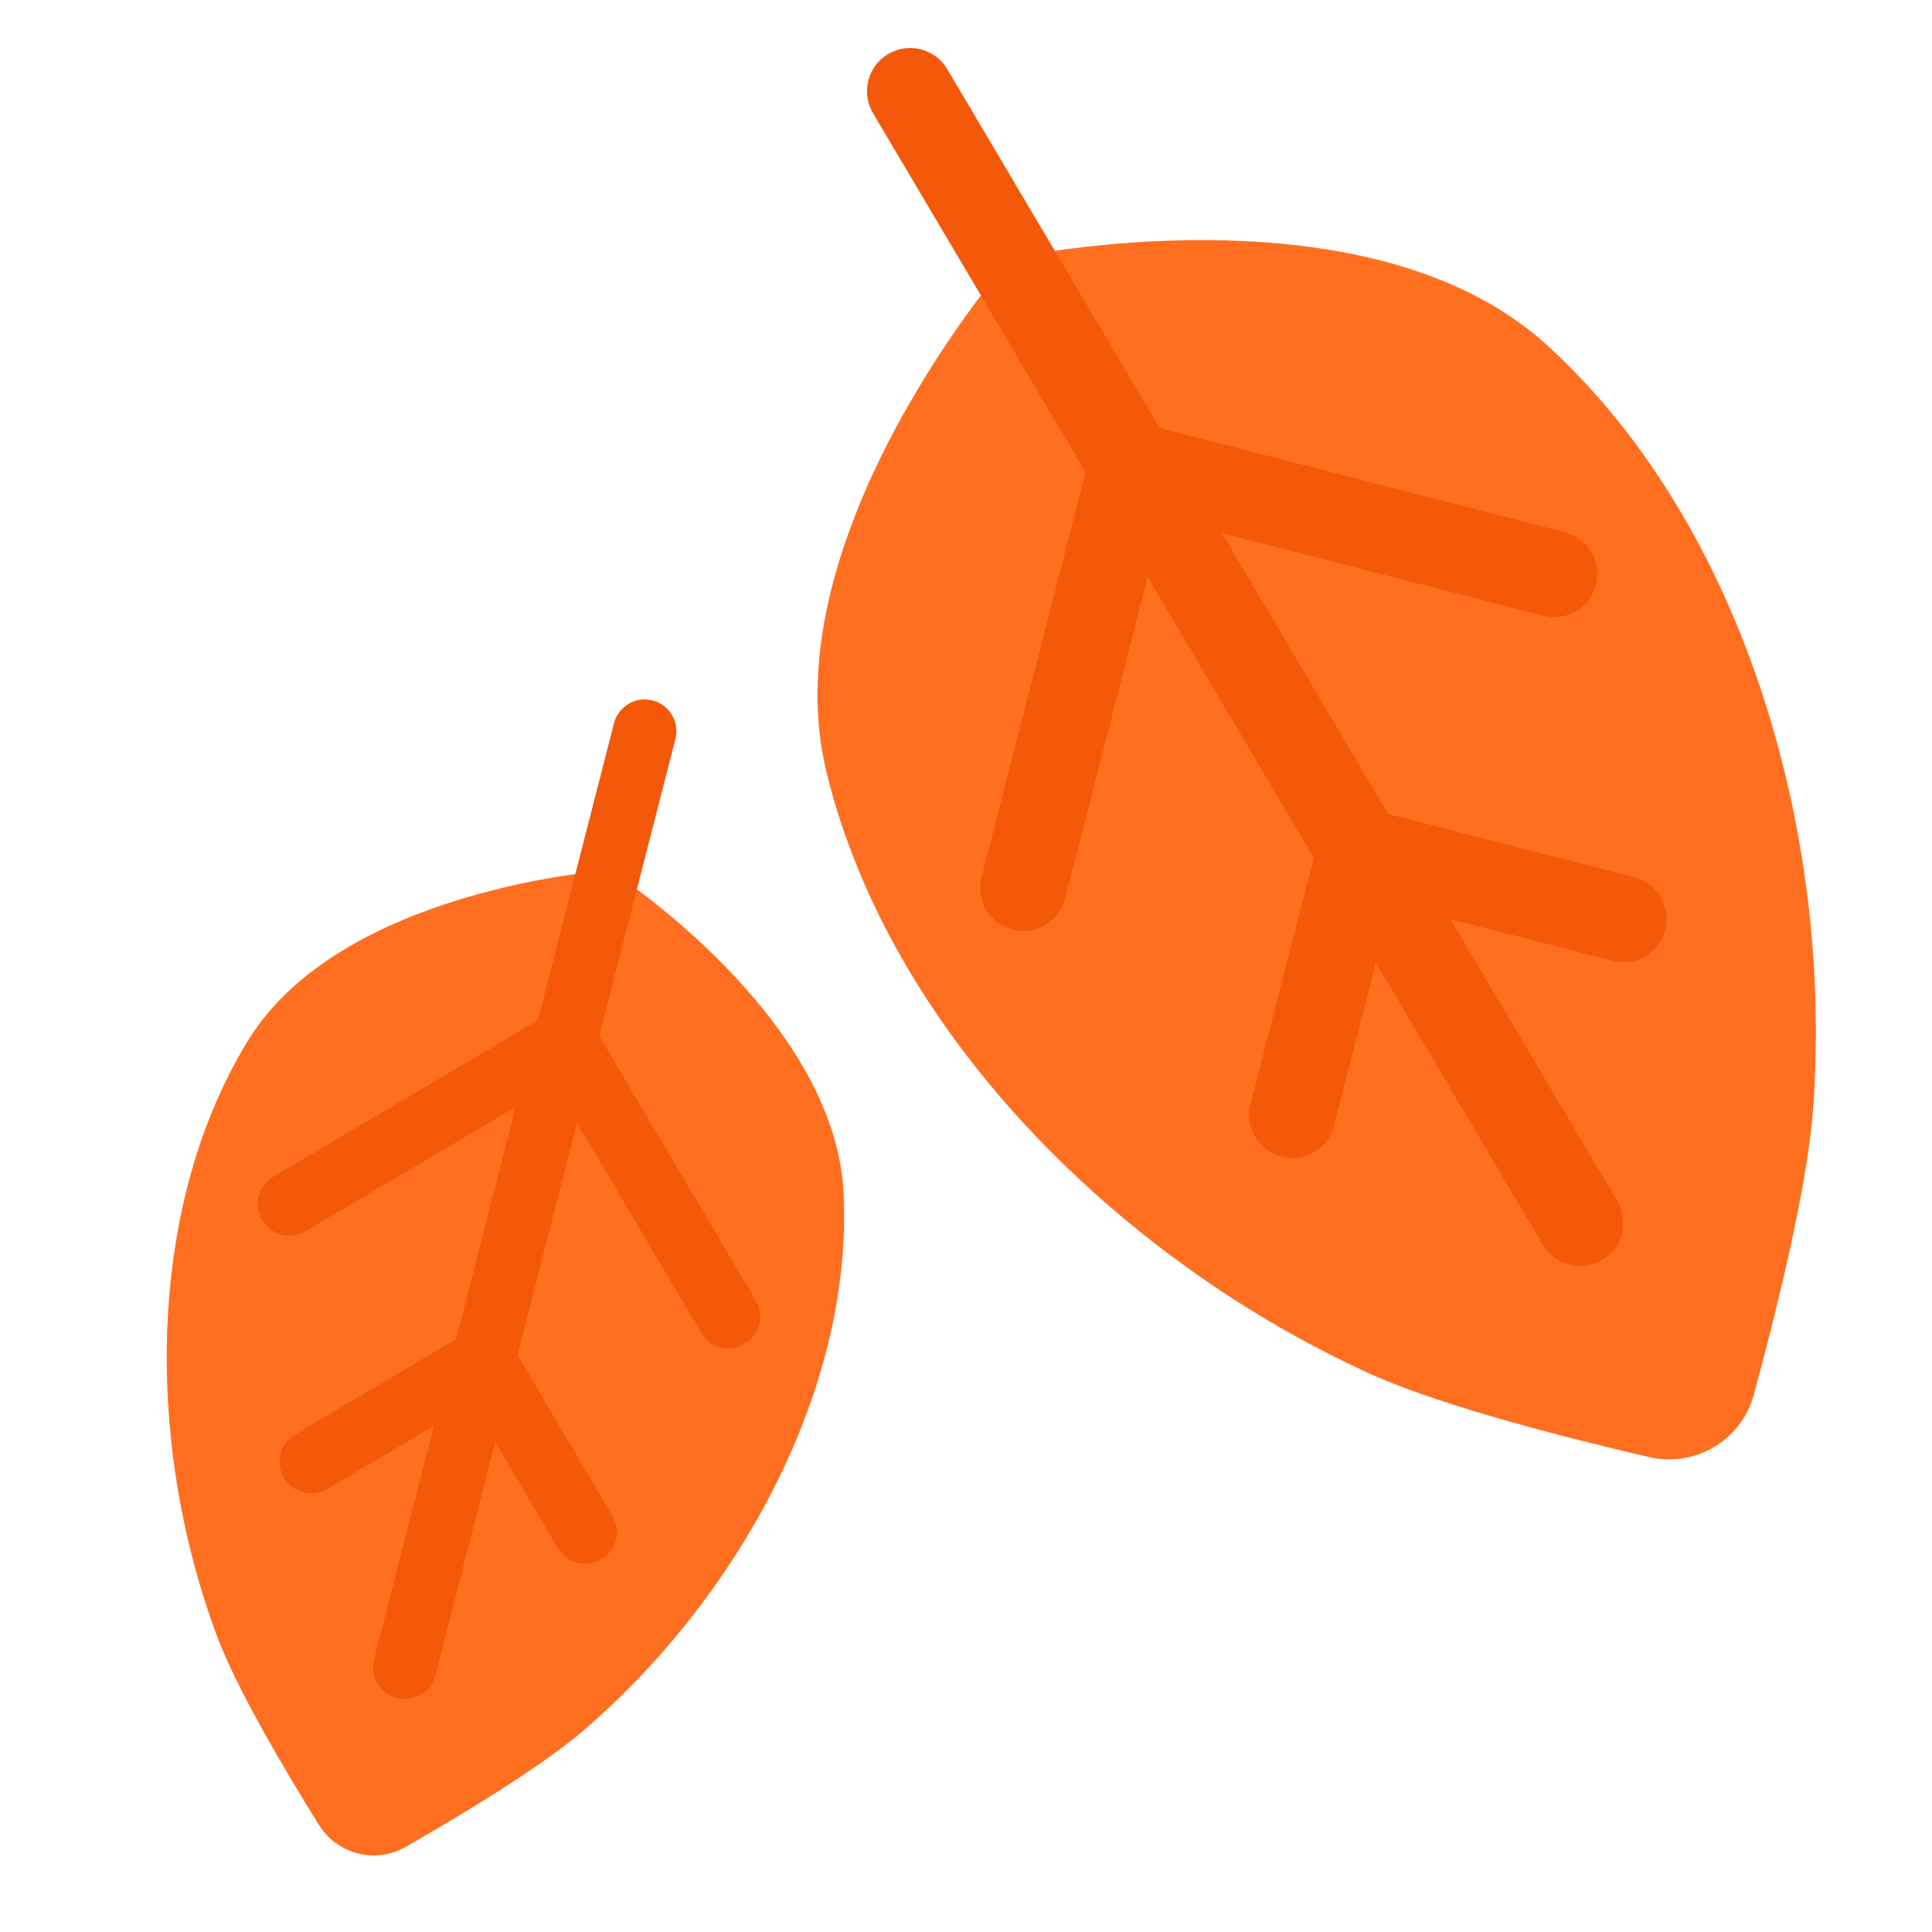 <?xml version="1.0" encoding="utf-8"?><!-- Uploaded to: SVG Repo, www.svgrepo.com, Generator: SVG Repo Mixer Tools -->
<svg width="800px" height="800px" viewBox="0 0 512 512" xmlns="http://www.w3.org/2000/svg" xmlns:xlink="http://www.w3.org/1999/xlink" aria-hidden="true" role="img" class="iconify iconify--fxemoji" preserveAspectRatio="xMidYMid meet"><path fill="#FF6F1F" d="M65.626 275.915c24.73-40.567 95.993-45.316 95.993-45.316v.001s59.854 38.435 61.967 85.899c2.376 53.333-29.429 108.345-69.039 142.152c6.61-5.615 18.958-16.081-.312.293c-4.655 3.934-3.429 2.886-.512.407c-11.274 9.489-32.144 22.034-46.151 30.076c-7.985 4.585-18.175 2.029-23.042-5.787c-8.621-13.846-21.22-35.069-26.552-48.888c1.361 3.578 1.93 5.087-.253-.604c-8.99-23.635-3.217-8.513-.132-.407c-18.408-48.714-19.756-112.242 8.033-157.826zm297.505 88.144c-10.768-4.832-30.875-13.827.519.265c7.576 3.376 5.577 2.471.824.338c18.428 8.167 50.973 16.465 72.592 21.493c12.204 2.838 24.468-4.508 27.74-16.603c5.74-21.217 13.751-53.369 15.468-73.349c-.422 5.192-.593 7.38.101-.885c2.786-34.299.975-12.346.018-.582c5.583-70.645-16.747-154.184-70.353-203.218C362.335 47.879 267.757 68.49 267.757 68.49l-.001-.001s-64.003 73.142-48.764 135.975c17.124 70.6 79.551 130.434 144.139 159.595z"></path><path fill="#F4580B" d="M197.335 356.174a8.397 8.397 0 0 1-11.51-2.957l-32.904-55.658l-15.782 61.568l25.186 42.602a8.403 8.403 0 0 1-7.226 12.681a8.397 8.397 0 0 1-7.241-4.128l-16.624-28.119l-15.836 61.78a8.407 8.407 0 0 1-8.134 6.318c-.69 0-1.393-.086-2.092-.266a8.402 8.402 0 0 1-6.053-10.227l15.856-61.858l-28.205 16.676a8.397 8.397 0 0 1-11.51-2.957a8.403 8.403 0 0 1 2.957-11.51l42.657-25.218l15.764-61.499l-55.627 32.885a8.397 8.397 0 0 1-11.51-2.957a8.403 8.403 0 0 1 2.957-11.51l70.078-41.428l20.175-78.707a8.406 8.406 0 0 1 10.226-6.053a8.401 8.401 0 0 1 6.053 10.226l-20.165 78.666l41.466 70.141a8.4 8.4 0 0 1-2.956 11.509zm235.77-123.697l-65.229-16.759l-44.058-74.429l85.219 21.895c.955.245 1.912.362 2.854.362c5.095 0 9.741-3.43 11.067-8.592c1.571-6.116-2.113-12.349-8.229-13.92l-107.394-27.592l-56.292-95.098c-3.217-5.434-10.231-7.233-15.665-4.015c-5.435 3.217-7.232 10.23-4.015 15.665l56.322 95.149l-27.567 107.296c-1.571 6.117 2.113 12.349 8.229 13.921c.955.245 1.912.362 2.854.362c5.095 0 9.741-3.43 11.067-8.592l21.883-85.171l44.009 74.347l-16.781 65.313c-1.571 6.116 2.113 12.349 8.229 13.921c.955.245 1.912.362 2.854.362c5.095 0 9.741-3.43 11.067-8.592l11.096-43.188l44.266 74.781a11.429 11.429 0 0 0 15.664 4.015c5.435-3.217 7.232-10.23 4.016-15.664l-44.21-74.687l43.054 11.062c.955.245 1.912.362 2.854.362c5.095 0 9.741-3.43 11.067-8.592c1.57-6.118-2.114-12.35-8.231-13.922z"></path></svg>